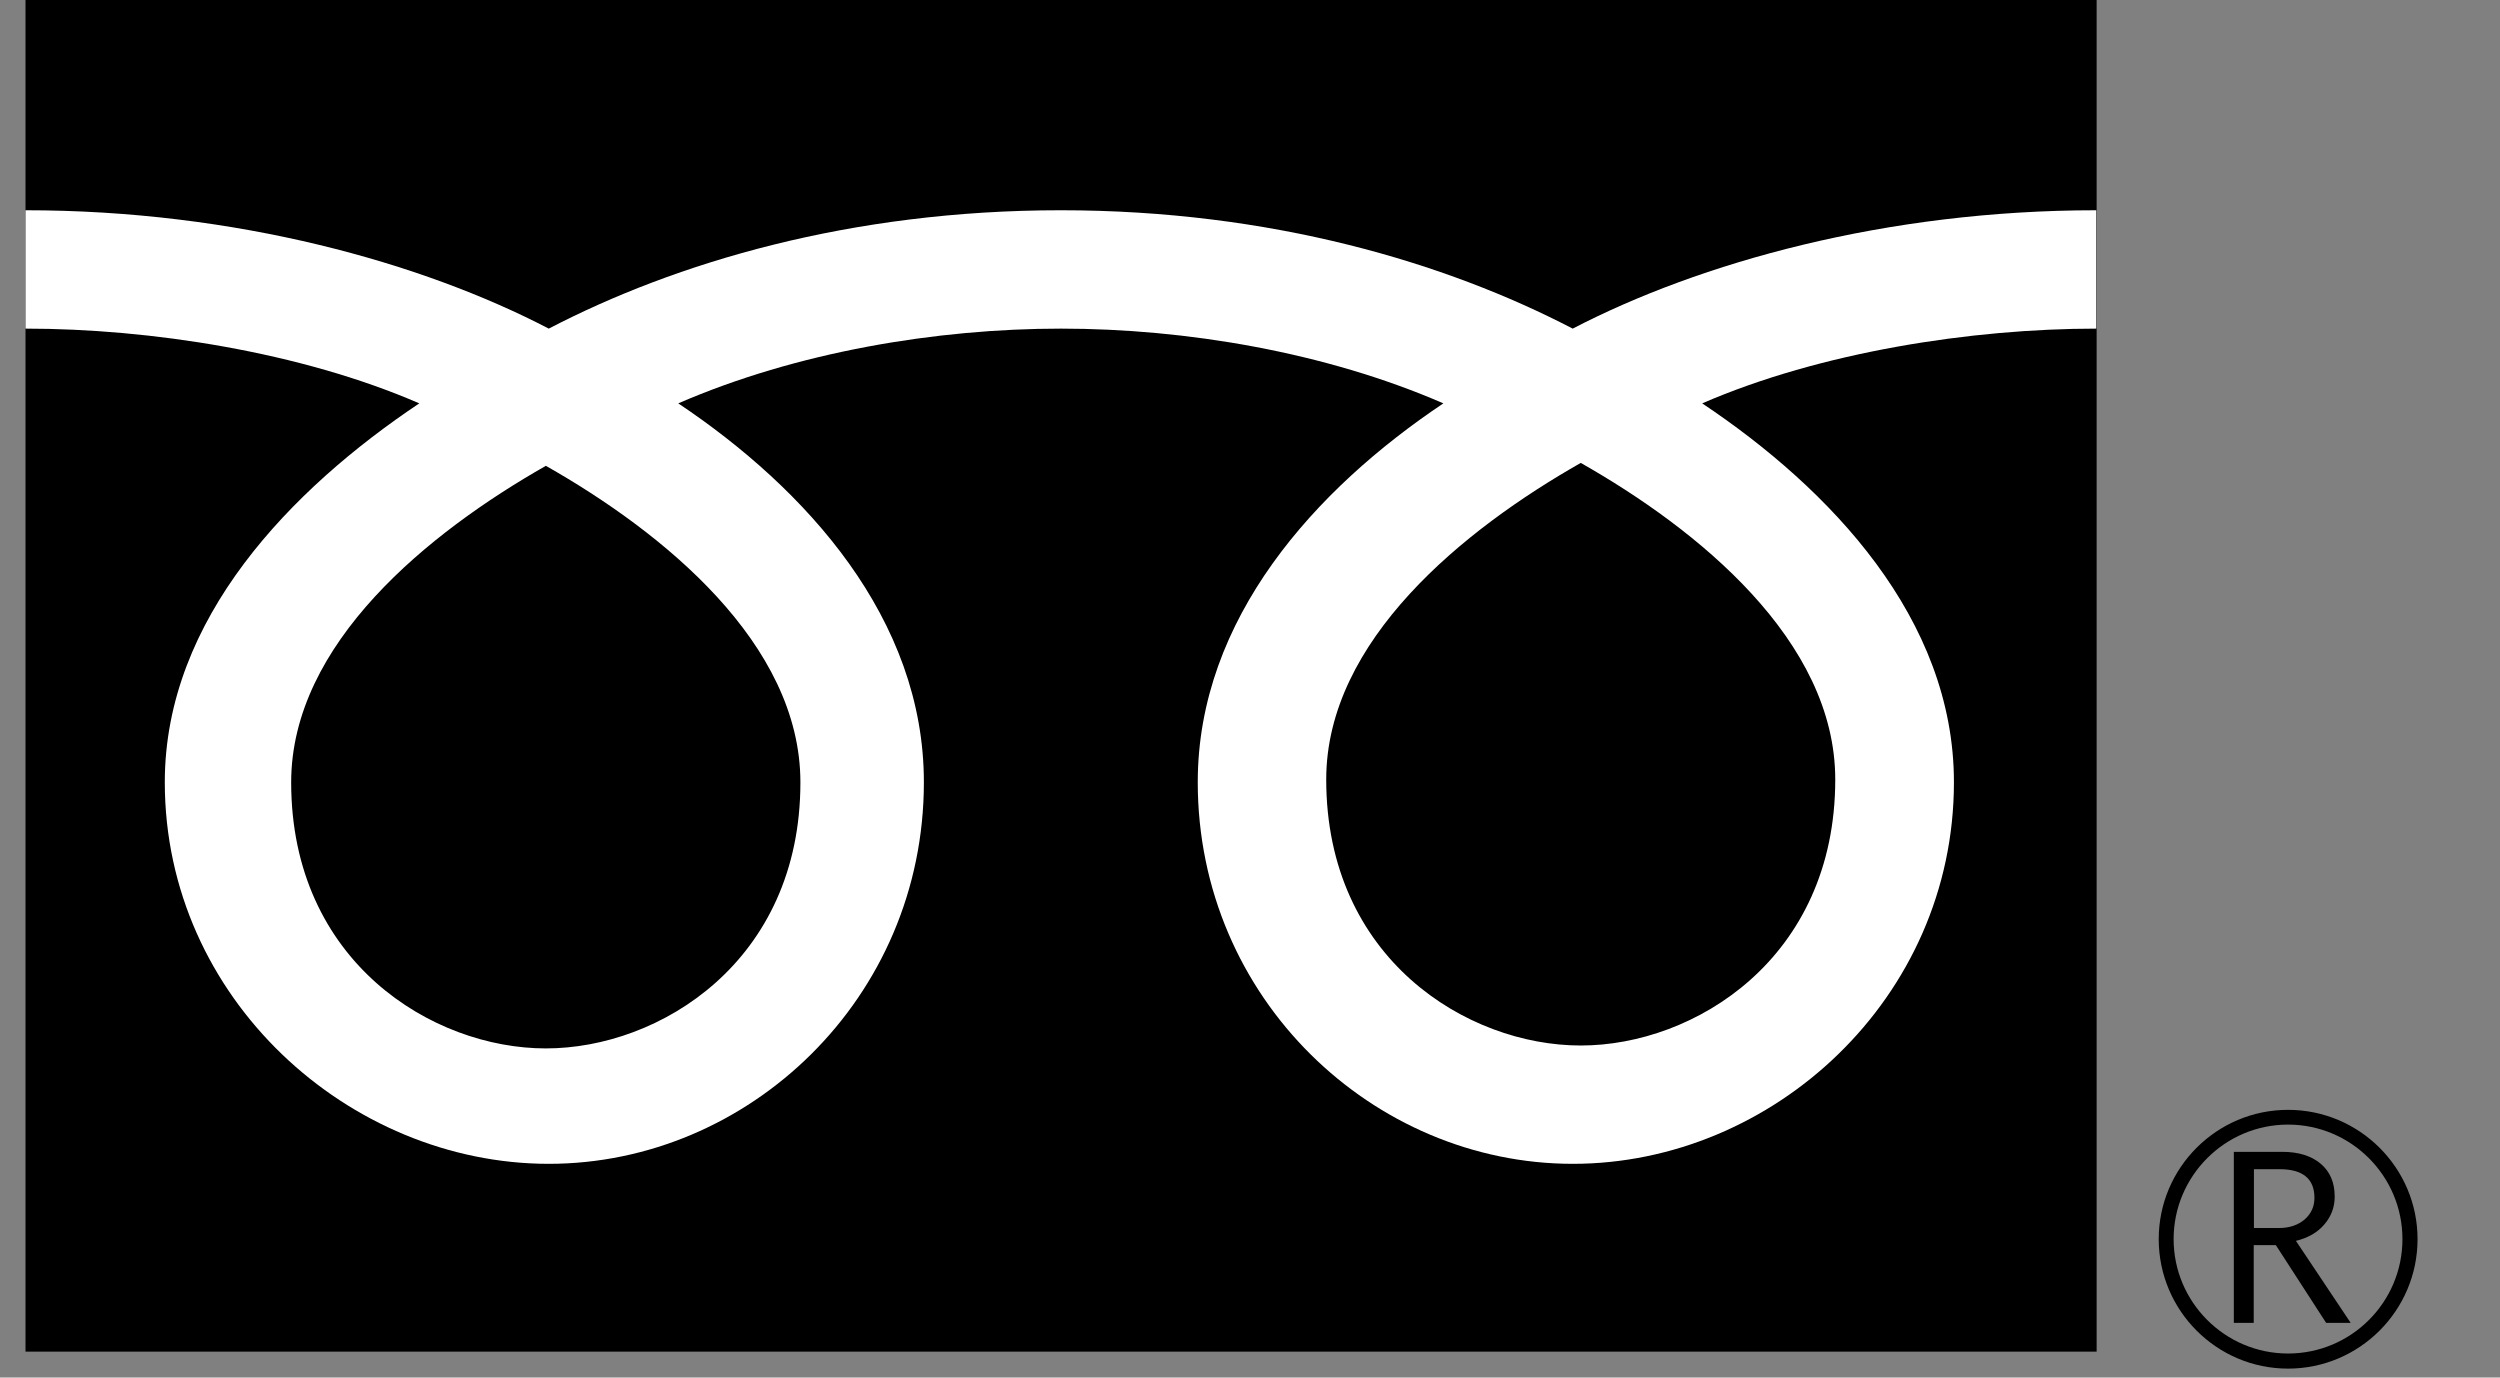 <svg viewBox="0 0 49 27" fill="none" xmlns="http://www.w3.org/2000/svg">
<rect x="0" y="0" width="49" height="27" fill="#808080" stroke="none"/>
<g clip-path="url(#clip0_3383_19638)">
<path d="M41.094 0H0.5V26.492H41.094V0Z" fill="black"/>
<path d="M42.311 24.287C42.311 25.686 43.447 26.825 44.846 26.825C46.244 26.825 47.384 25.686 47.384 24.287C47.384 22.889 46.244 21.753 44.846 21.753C43.447 21.753 42.311 22.889 42.311 24.287ZM42.603 24.287C42.603 23.05 43.609 22.042 44.846 22.042C46.083 22.042 47.088 23.05 47.088 24.287C47.088 25.524 46.083 26.529 44.846 26.529C43.609 26.529 42.603 25.521 42.603 24.287Z" fill="black"/>
<path d="M46.079 25.928H45.592L44.607 24.405H44.173V25.928H43.783V22.576H44.731C45.051 22.576 45.3 22.654 45.484 22.808C45.669 22.963 45.76 23.178 45.76 23.454C45.76 23.659 45.693 23.84 45.558 23.998C45.424 24.156 45.236 24.264 45 24.321L46.073 25.928M44.177 24.069H44.667C44.873 24.069 45.041 24.012 45.172 23.901C45.3 23.787 45.363 23.649 45.363 23.477C45.363 23.104 45.135 22.916 44.678 22.916H44.177V24.066V24.069Z" fill="black"/>
<path d="M10.699 20.549C8.474 20.549 5.707 18.848 5.707 15.335C5.707 12.609 8.406 10.434 10.699 9.13C12.992 10.431 15.688 12.609 15.688 15.335C15.688 18.848 12.924 20.549 10.699 20.549ZM25.994 15.278C25.994 12.552 28.693 10.374 30.983 9.073C33.275 10.374 35.971 12.552 35.971 15.278C35.971 18.788 33.208 20.492 30.983 20.492C28.757 20.492 25.994 18.791 25.994 15.278ZM41.087 4.121C36.963 4.121 33.309 5.15 30.825 6.441C28.344 5.15 24.915 4.121 20.79 4.121C16.666 4.121 13.237 5.15 10.756 6.441C8.275 5.15 4.625 4.121 0.5 4.121V6.441C2.937 6.441 5.895 6.898 8.218 7.906C5.71 9.584 3.23 12.125 3.23 15.332C3.23 19.571 6.84 22.811 10.756 22.811C14.672 22.811 18.108 19.571 18.108 15.332C18.108 12.125 15.802 9.584 13.294 7.906C15.617 6.898 18.353 6.441 20.794 6.441C23.234 6.441 25.971 6.898 28.29 7.906C25.782 9.584 23.476 12.125 23.476 15.332C23.476 19.571 26.912 22.811 30.828 22.811C34.744 22.811 38.297 19.571 38.297 15.332C38.297 12.125 35.874 9.584 33.363 7.906C35.685 6.898 38.65 6.441 41.087 6.441V4.121Z" fill="white"/>
</g>
</svg>
